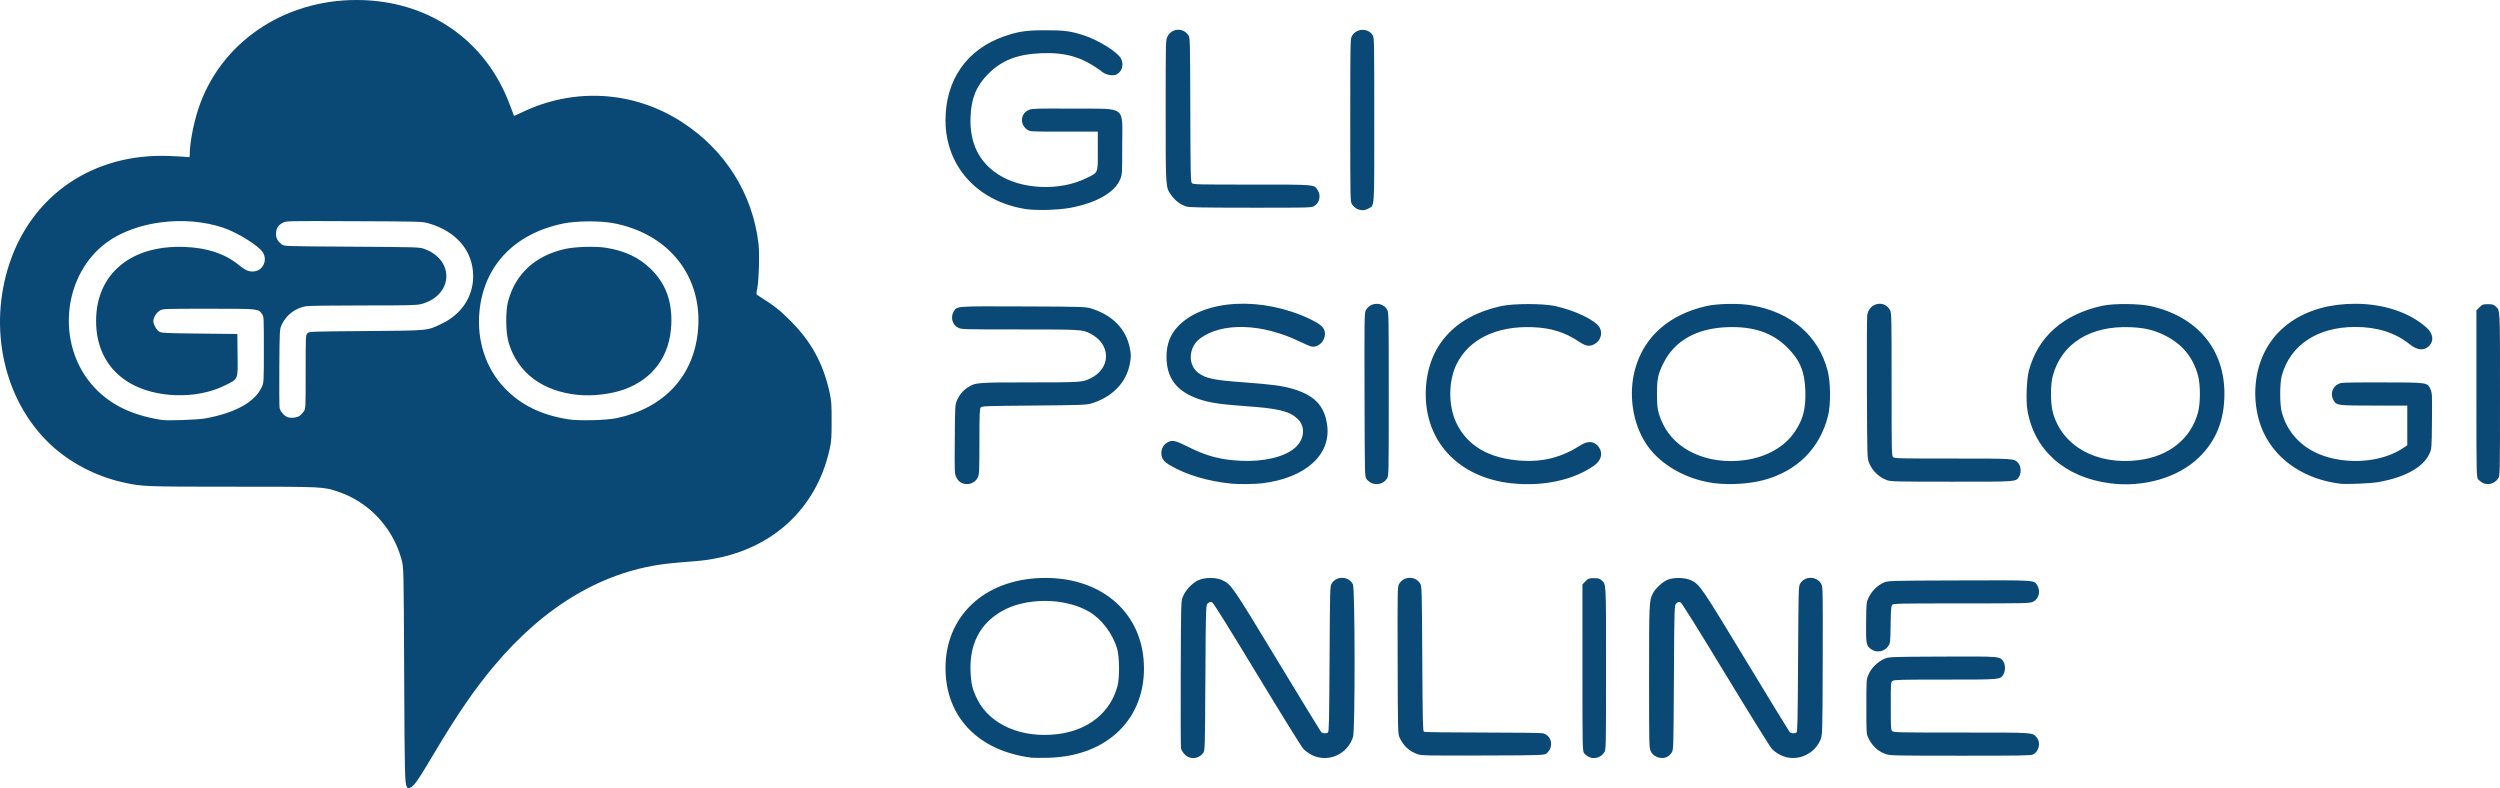<svg width="966.482" height="304.656" xmlns="http://www.w3.org/2000/svg">
    <path style="fill:#0a4876;fill-opacity:1"
          d="M186.173 333.352c-.942-1.562-.985-3.185-1.165-43.92-.182-41.12-.182-41.12-1.039-44.249-3.364-12.285-12.599-22.158-24.436-26.124-5.881-1.97-5.394-1.947-40.735-1.954-34.267-.007-34.864-.029-42.118-1.603-10.664-2.313-20.972-7.671-28.543-14.836-17.928-16.967-24.147-45.029-15.574-70.275 8.97-26.415 32.512-42.194 61.396-41.149 3.168.115 6.3.292 6.96.394 1.2.185 1.2.185 1.2-1.218 0-4.028 1.42-11.554 3.23-17.119 8.302-25.526 32.632-42.348 61.25-42.348 27.594 0 50.096 15.467 59.356 40.8.772 2.112 1.445 3.896 1.495 3.964.05.068 1.32-.473 2.822-1.204 20.308-9.878 43.457-8.496 62.248 3.714 16.638 10.812 27.197 27.633 29.472 46.954.458 3.887.188 13.692-.471 17.132-.414 2.159-.409 2.432.046 2.72 6.602 4.178 8.485 5.641 12.74 9.895 8.157 8.156 12.754 16.617 15.226 28.025.639 2.948.728 4.262.728 10.72s-.089 7.772-.728 10.72c-5.442 25.124-25.227 41.571-52.372 43.536-2.64.191-6.888.562-9.44.824-25.075 2.575-48.25 16.108-68.021 39.722-7.425 8.868-14.1 18.565-22.582 32.809-5.717 9.6-7.086 11.731-8.525 13.272-.901.965-2.083 1.354-2.419.797zm-78.133-142.628c11.44-2.068 19.008-6.187 21.78-11.852.94-1.92.94-1.92.94-14.72 0-12.728-.004-12.806-.714-13.801-1.486-2.083-1.046-2.039-20.571-2.039-17.572 0-17.675.004-18.912.699-1.31.736-2.524 2.708-2.524 4.101 0 1.283 1.275 3.499 2.353 4.089.898.492 2.583.569 15.567.711l14.56.16.086 8.267c.1 9.661.375 9.038-5.191 11.756-10.783 5.267-26.46 4.803-36.494-1.08-8.484-4.974-13.038-13.392-13.016-24.063.036-18.099 13.448-29.313 34.135-28.542 8.725.325 15.502 2.545 20.805 6.814 2.627 2.115 3.822 2.688 5.603 2.688 3.703 0 5.899-4.033 3.982-7.313-1.496-2.56-9.927-7.812-15.507-9.66-14.845-4.915-33.822-2.46-45.021 5.825-16.087 11.901-19.388 36.749-7.059 53.122 6.355 8.44 15.679 13.476 28.559 15.426 2.174.329 13.848-.084 16.64-.589zm159.237-.146c18.29-3.933 29.696-16.26 31.314-33.844 1.928-20.962-11.367-37.656-33.111-41.575-4.834-.871-13.869-.806-18.613.134-19.087 3.782-31.102 16.315-32.764 34.176-1.04 11.171 2.443 21.81 9.616 29.375 6.277 6.619 14.053 10.473 24.618 12.2 4.115.673 14.879.408 18.94-.465zm-15.259-8.986c-13.639-1.419-23.079-8.541-26.589-20.062-1.199-3.935-1.305-12.255-.207-16.258 2.877-10.495 10.42-17.418 21.838-20.044 3.991-.918 11.982-1.143 16.18-.457 7.143 1.168 12.692 3.817 17.137 8.181 5.779 5.673 8.293 12.523 7.897 21.516-.534 12.12-7.047 21.041-18.298 25.062-5.152 1.841-12.246 2.656-17.958 2.062zm-107.394 8.095c.471-.349 1.18-1.11 1.576-1.692.72-1.058.72-1.06.72-15.215 0-13.46.03-14.194.611-14.913.611-.755.611-.755 22.64-.933 24.967-.201 23.582-.065 29.507-2.915 7.557-3.636 12.024-10.464 12.002-18.347-.027-9.724-6.522-17.358-17.37-20.417-2.378-.671-2.985-.687-28.62-.788-25.898-.102-26.205-.096-27.52.556-1.769.876-2.539 2.014-2.697 3.987-.145 1.805.57 3.212 2.27 4.473.895.663 1.151.671 27.04.836 26.137.166 26.137.166 28.146.912 11.847 4.401 10.922 18.095-1.438 21.298-1.669.433-4.829.504-22.413.504-12.412 0-21.139.127-22.17.322-4.02.762-7.364 3.284-9.129 6.885-.938 1.913-.938 1.913-1.036 16.633-.054 8.096-.012 15.184.093 15.751.236 1.278 1.576 2.91 2.869 3.497 1.302.591 3.839.368 4.92-.432zm282.936 132.185c-20.652-2.621-33.277-15.778-33.277-34.68 0-19.987 14.87-34.043 36.797-34.783 22.695-.767 38.918 12.666 39.883 33.023 1.002 21.151-14.026 35.961-37.003 36.466-2.904.064-5.784.052-6.4-.026zm10.08-9.115c11.811-1.447 20.364-8.301 23.117-18.525.904-3.356.8-11.563-.187-14.72-1.81-5.794-5.988-11.273-10.718-14.053-9.49-5.579-24.795-5.596-34.151-.038-8.155 4.845-12.104 12.53-11.741 22.844.176 5.002.719 7.271 2.665 11.138 4.923 9.783 17.161 15.053 31.014 13.355zm50.544 8.865c-1.286-.56-2.632-2.195-2.866-3.479-.103-.567-.145-13.559-.093-28.871.095-27.84.095-27.84.837-29.679.98-2.428 3.442-5.09 5.757-6.227 2.637-1.295 7.06-1.308 9.661-.029 3.316 1.631 3.83 2.384 21.138 30.974 9.003 14.872 16.593 27.292 16.865 27.6.538.607 1.869.732 2.637.247.419-.265.5-3.891.64-28.395.156-27.367.177-28.12.8-29.176 1.847-3.127 6.607-2.959 8.239.29.817 1.626.866 56.128.053 58.865-2.011 6.772-9.629 10.196-15.859 7.129-1.172-.577-2.667-1.645-3.358-2.4-.685-.748-8.731-13.723-17.881-28.833-10.998-18.164-16.883-27.589-17.365-27.816-.588-.276-.898-.216-1.6.308-.871.65-.871.65-1.031 28.776-.16 28.126-.16 28.126-.874 29.126-1.301 1.824-3.657 2.48-5.702 1.589zm154.896-.002c-.528-.235-1.32-.817-1.76-1.293-.8-.867-.8-.867-.8-33.155V254.882l1.205-1.205c1.143-1.143 1.312-1.205 3.254-1.205 1.744 0 2.176.119 2.905.8 1.852 1.731 1.755-.145 1.755 34.017 0 31.489 0 31.489-.726 32.576-1.305 1.954-3.739 2.686-5.834 1.756zm25.856-.214c-.96-.475-1.531-1.053-2-2.021-.646-1.334-.656-1.783-.656-28.759 0-28.766.03-29.424 1.448-32.241.915-1.817 3.548-4.304 5.523-5.216 2.357-1.088 6.963-1.006 9.35.168 3.293 1.62 3.835 2.415 21.128 30.974 9.005 14.872 16.597 27.292 16.872 27.6.542.607 1.873.732 2.64.247.419-.265.5-3.891.64-28.395.156-27.367.177-28.12.8-29.176 1.847-3.127 6.6-2.96 8.243.29.527 1.042.558 2.955.48 29.754-.083 28.64-.083 28.64-.987 30.595-2.706 5.855-9.663 8.421-15.302 5.645-1.17-.576-2.669-1.647-3.36-2.4-.686-.748-8.732-13.703-17.881-28.788-10.256-16.912-16.912-27.577-17.36-27.818-.614-.329-.862-.289-1.6.262-.873.652-.873.652-1.033 28.618-.156 27.24-.177 27.994-.8 29.049-1.273 2.155-3.738 2.801-6.144 1.611zm-92.16-.887c-3.171-1.102-5.451-3.196-6.903-6.342-.713-1.545-.713-1.545-.796-29.865-.078-26.494-.047-28.392.48-29.434 1.644-3.25 6.397-3.417 8.243-.29.623 1.056.644 1.809.8 29.016.14 24.362.221 27.971.64 28.235.29.183 9.272.306 22.72.31 14.167.004 22.668.126 23.419.334 3.237.899 4.076 5.08 1.512 7.536-.974.933-.974.933-24.713 1.005-22.175.068-23.849.035-25.403-.505zm181.12-.003c-3.18-1.099-5.351-3.117-6.932-6.444-.656-1.381-.684-1.875-.684-12 0-10.56 0-10.56.904-12.515 1.131-2.447 3.317-4.623 5.816-5.789 1.92-.896 1.92-.896 22.4-.988 22.796-.103 22.593-.119 23.866 1.969.815 1.336.799 3.575-.034 4.942-1.229 2.015-.835 1.981-22.47 1.981-17.239 0-19.705.06-20.33.498-.707.495-.711.553-.711 9.71 0 8.518.044 9.252.585 9.742.534.484 2.851.53 26.73.53 28.605 0 27.436-.076 29.099 1.901 1.69 2.008.856 5.601-1.532 6.598-.931.389-5.307.459-28.073.45-25.107-.01-27.085-.05-28.634-.585zm-5.569-40.45c-2.123-1.419-2.244-2.02-2.14-10.634.093-7.68.093-7.68 1.025-9.58 1.186-2.42 3.243-4.477 5.565-5.565 1.823-.854 1.823-.854 29.257-.941 30.278-.096 29.049-.173 30.318 1.908 1.396 2.29.589 5.322-1.693 6.357-1.28.581-2.494.608-27.609.615-24.608.007-26.302.043-26.777.567-.423.467-.524 1.728-.61 7.6-.098 6.664-.142 7.102-.828 8.206-1.349 2.17-4.42 2.863-6.508 1.468zm-351.972-64.497c-.693-.363-1.392-1.12-1.847-2-.732-1.416-.732-1.416-.64-14.696.088-12.73.12-13.349.777-14.951.907-2.21 2.335-3.965 4.198-5.161 3.013-1.934 3.43-1.968 24.063-1.977 19.531-.008 20.271-.054 23.217-1.448 8.296-3.924 8.293-13.368-.004-17.507-2.96-1.476-3.705-1.518-27.275-1.518-21.549 0-22.326-.021-23.591-.633-2.347-1.136-3.16-4.059-1.766-6.346 1.266-2.076.381-2.013 26.969-1.912 24.063.092 24.063.092 26.783 1.001 7.77 2.597 12.751 7.769 14.236 14.78.602 2.84.599 3.776-.021 6.804-1.456 7.111-6.986 12.631-15.015 14.986-1.711.502-4.113.583-22.026.742-19.424.173-20.121.2-20.56.8-.373.511-.455 2.842-.461 13.12-.007 11.594-.051 12.596-.616 13.84-1.066 2.349-4.054 3.314-6.422 2.075zm104.645.372c-9.214-.901-17.552-3.376-23.895-7.091-2.492-1.46-3.353-2.651-3.384-4.681-.026-1.706.85-3.297 2.271-4.127 1.914-1.118 2.983-.889 8.37 1.795 7.061 3.517 12.326 4.89 20.158 5.256 8.938.418 16.884-1.5 20.916-5.049 3.731-3.284 4.107-8.347.84-11.298-3.253-2.939-7.536-3.936-20.796-4.842-8.806-.601-13.463-1.329-17.441-2.726-8.471-2.974-12.305-8.058-12.316-16.329-.006-4.891 1.498-8.747 4.667-11.967 10.127-10.29 32.314-11.4 50.888-2.545 3.589 1.711 5.12 2.972 5.551 4.573.848 3.15-2.097 6.611-5.114 6.008-.499-.1-2.538-.971-4.531-1.937-14.533-7.038-29.997-7.505-38.507-1.161-4.463 3.327-4.826 10.117-.709 13.257 2.868 2.187 6.068 2.852 17.833 3.707 10.404.756 14.545 1.301 18.5 2.438 8.537 2.453 12.453 6.504 13.513 13.978 1.638 11.551-8.38 20.559-25.133 22.599-2.656.323-9.027.4-11.68.14zm53.783-.349c-.603-.308-1.395-.966-1.76-1.463-.658-.897-.663-1.111-.745-32.48-.077-29.576-.046-31.647.48-32.69 1.635-3.24 6.428-3.43 8.231-.326.643 1.106.651 1.525.651 32.64 0 30.945-.012 31.54-.64 32.604-1.232 2.087-3.994 2.849-6.217 1.716zm54.217.194c-20.856-2.305-33.966-16.764-33.017-36.414.809-16.754 11.197-28.199 29.117-32.082 4.818-1.044 16.16-1.047 20.921-.007 7.566 1.654 15.385 5.397 17.079 8.175 1.367 2.242.454 5.291-1.963 6.554-1.969 1.029-3.327.793-6.081-1.055-5.298-3.555-10.689-5.23-17.735-5.511-13.963-.557-24.598 4.576-29.41 14.195-3.228 6.453-3.318 16.075-.213 22.671 4.279 9.088 12.867 14.04 25.623 14.774 8.184.471 15.463-1.465 22.426-5.966 3.064-1.98 5.729-1.607 7.336 1.029 1.415 2.321.579 4.96-2.183 6.892-7.977 5.576-19.817 8.08-31.898 6.745zm78.88.006c-10.891-1.26-21.239-7.087-26.53-14.938-5.517-8.188-7.212-19.757-4.344-29.655 3.558-12.277 13.078-20.604 27.311-23.889 4.407-1.017 12.594-1.172 17.481-.332 15.349 2.64 25.872 11.624 29.493 25.181 1.192 4.462 1.279 13.153.176 17.541-3.175 12.635-11.98 21.409-24.951 24.863-5.371 1.43-12.708 1.913-18.638 1.227zm11.169-8.927c8.564-1.112 15.705-5.154 19.665-11.131 3.161-4.771 4.191-8.839 3.975-15.691-.235-7.461-2.047-11.825-6.941-16.719-5.793-5.793-13.147-8.274-23.364-7.881-11.729.451-20.209 5.224-24.485 13.78-2.188 4.377-2.576 6.197-2.571 12.05.005 5.52.374 7.415 2.211 11.36 4.827 10.365 17.435 16.06 31.509 14.233zm141.471 8.939c-17.533-2.25-29.509-12.915-32.006-28.502-.581-3.625-.258-11.906.587-15.046 3.548-13.195 13.388-21.853 28.547-25.119 4.272-.92 14.074-.835 18.526.162 17.938 4.016 28.527 16.566 28.53 33.814.002 10.239-3.138 18.13-9.803 24.64-8.01 7.823-21.353 11.724-34.381 10.052zm10.888-8.943c11.83-1.446 20.318-8.233 23.086-18.457.979-3.615.976-10.725-.005-14.313-1.991-7.279-6.315-12.378-13.344-15.735-3.969-1.895-7.364-2.672-12.694-2.906-15.544-.681-26.66 6.243-30.086 18.738-.956 3.485-.946 10.649.02 14.215 3.521 13.005 16.82 20.438 33.023 18.457zm78.072 9.096c-13.618-1.677-24.532-8.947-29.6-19.717-3.435-7.3-4.2-16.55-2.05-24.767 4.094-15.644 18.169-25.08 37.41-25.08 11.034 0 21.111 3.368 27.59 9.221 2.512 2.269 2.952 4.98 1.13 6.954-1.94 2.101-4.58 1.918-7.641-.529-5.634-4.504-12.511-6.685-21.079-6.685-14.59 0-25.136 7.017-28.37 18.877-.803 2.945-.802 11.144.002 14.08 2.753 10.055 10.804 16.653 22.447 18.397 9.15 1.371 18.453-.396 24.72-4.695l1.36-.933v-15.329h-12.81c-14.173 0-14.477-.038-15.662-1.981-1.394-2.287-.581-5.21 1.766-6.346 1.249-.605 2.01-.633 16.807-.626 17.923.008 17.68-.027 18.889 2.705.608 1.375.637 2.02.546 12.257-.096 10.806-.096 10.806-1.144 12.933-2.49 5.054-9.491 8.857-19.592 10.643-2.922.516-12.337.912-14.72.619zm55.2-.256c-.528-.235-1.32-.817-1.76-1.293-.8-.867-.8-.867-.8-33.155v-32.289l1.205-1.205c1.143-1.143 1.312-1.205 3.254-1.205 1.744 0 2.176.119 2.905.8 1.852 1.731 1.755-.145 1.755 34.017 0 31.489 0 31.489-.726 32.576-1.305 1.954-3.739 2.686-5.834 1.756zm-230.474-1.134c-3.066-1.104-5.623-3.59-6.875-6.687-.731-1.807-.731-1.807-.83-28.527-.055-14.696-.006-27.495.108-28.443.589-4.884 6.72-6.232 8.871-1.951.52 1.034.56 3.073.56 28.664 0 26.284.027 27.575.586 28.08.533.482 2.595.53 23.05.53 24.274 0 23.678-.04 25.298 1.716 1.097 1.19 1.275 3.801.357 5.263-1.281 2.041-.493 1.982-26.161 1.969-21.986-.011-23.384-.045-24.965-.614zM425.16 109.752c-18.645-2.991-30.91-16.648-30.874-34.377.032-15.534 8.2-27.266 22.493-32.305 5.512-1.943 8.596-2.409 16.06-2.423 7.236-.014 9.794.319 14.778 1.922 5.907 1.9 13.376 6.598 14.604 9.186 1.051 2.215.284 4.869-1.712 5.925-1.377.728-3.961.33-5.516-.85-7.589-5.759-14.016-7.721-23.913-7.298-9.075.388-15.127 2.778-20.329 8.028-4.536 4.578-6.527 9.429-6.79 16.54-.373 10.071 3.17 17.416 10.77 22.328 8.982 5.805 23.547 6.451 33.788 1.499 4.916-2.377 4.64-1.749 4.64-10.56v-7.535h-13.073c-13.058 0-13.074-.001-14.16-.726-3.097-2.069-2.67-6.436.757-7.739 1.193-.454 3.249-.505 17.093-.425 20.855.12 18.823-1.421 18.823 14.274 0 10.939-.011 11.123-.76 12.983-2.066 5.125-9.206 9.219-19.357 11.099-4.72.874-13.302 1.1-17.322.455zm128.166-.081c-.612-.308-1.44-1.049-1.84-1.647-.726-1.087-.726-1.087-.726-32.48 0-29.249.039-31.469.56-32.506 1.585-3.155 6.254-3.441 8.074-.495.635 1.028.645 1.519.645 32.797 0 35.449.171 32.858-2.255 34.221-1.453.817-2.977.854-4.459.11zm-65.97-.901c-2.161-.665-4.367-2.316-5.761-4.311-2.251-3.22-2.195-2.389-2.195-32.787 0-27.225 0-27.225.72-28.629 1.634-3.186 5.894-3.494 7.975-.576.745 1.045.745 1.045.832 28.867.079 25.215.136 27.877.61 28.4.494.546 1.743.578 23.113.578 25.187.001 24.002-.102 25.544 2.207 1.368 2.047.636 5.036-1.509 6.166-1.053.555-2.41.586-24.48.565-19.289-.018-23.624-.102-24.849-.479z"
          transform="translate(-28.759 -28.952)"/>
</svg>
